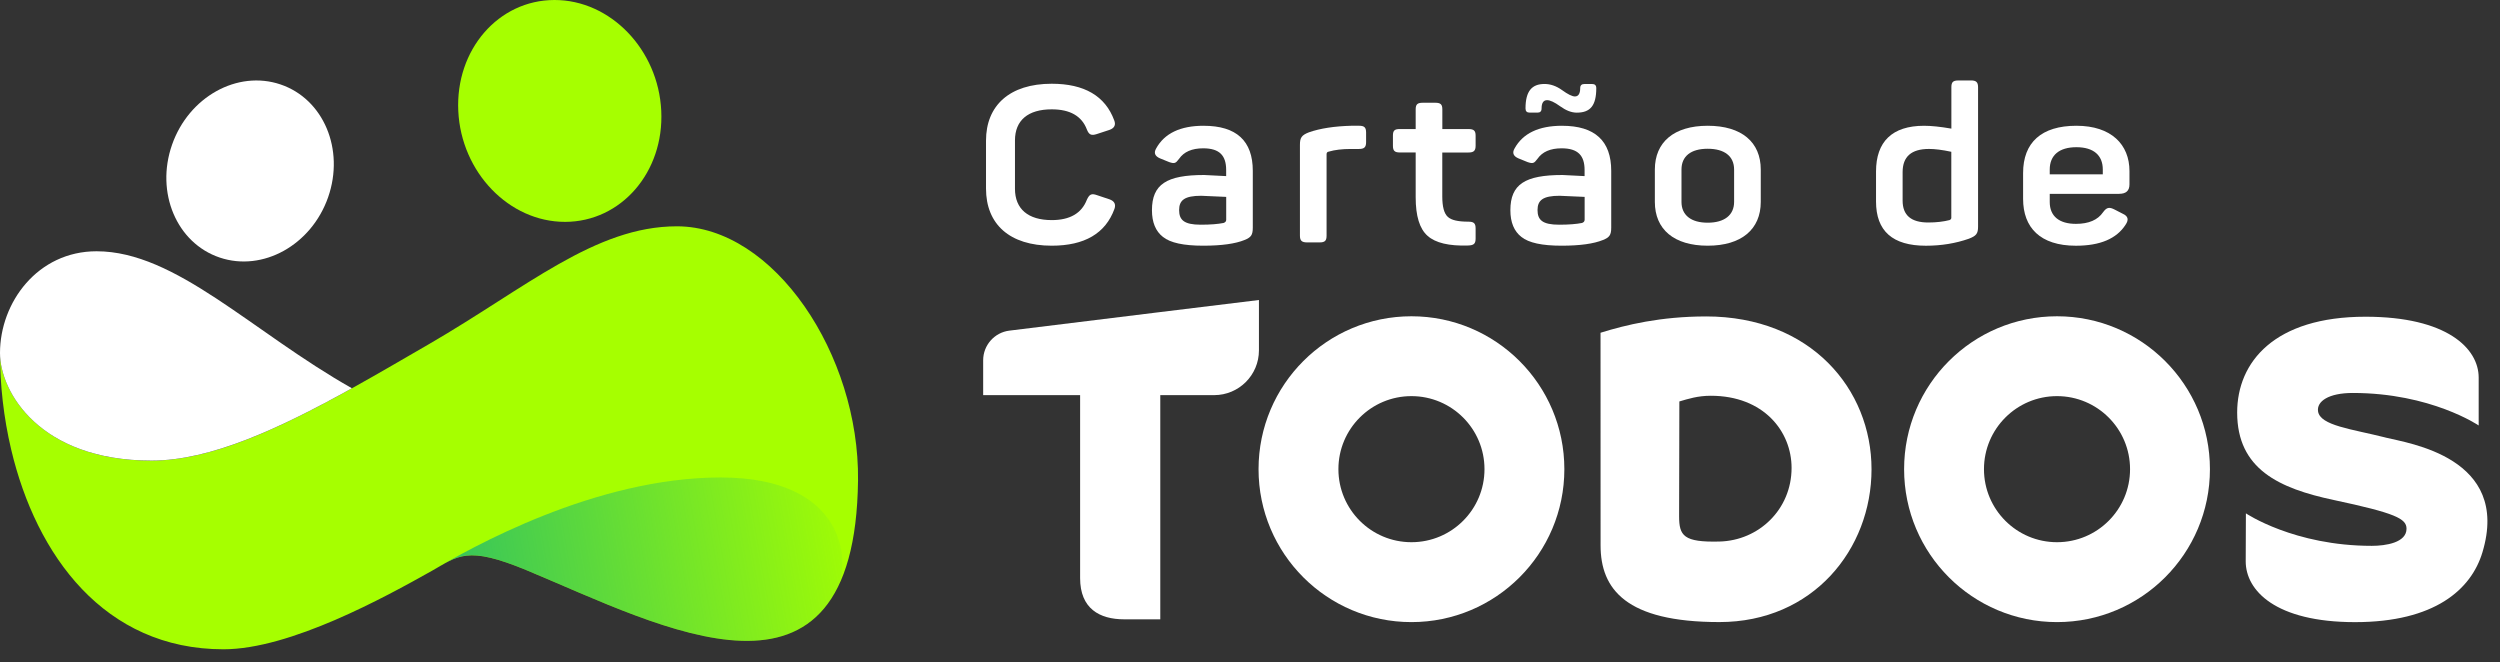 <svg xmlns="http://www.w3.org/2000/svg" width="151" height="40" viewBox="0 0 151 40" fill="none"><rect x="0" y="0" width="151" height="40" fill="#333333" stroke="none"/><path fill-rule="evenodd" clip-rule="evenodd" d="M16.937 5.098C19.539 5.974 20.829 9.025 19.818 11.915C18.806 14.803 15.875 16.433 13.273 15.557C10.67 14.681 9.38 11.629 10.392 8.74C11.403 5.852 14.334 4.221 16.937 5.098V5.098Z" fill="white"></path><path fill-rule="evenodd" clip-rule="evenodd" d="M0 21.326C0 23.242 0.22 25.227 0.674 27.147C2.187 33.543 6.296 39.217 13.499 39.217C17.527 39.217 23.242 36.075 26.065 34.49C27.678 33.583 28.177 32.931 31.821 34.448C39.977 37.845 51.648 44.216 51.825 29.013C51.913 21.425 46.749 13.669 40.883 13.669C35.947 13.669 31.802 17.368 25.933 20.772C19.809 24.322 13.965 27.823 9.151 27.823C2.389 27.819 0 23.658 0 21.326Z" fill="#A6FF00"></path><path d="M9.151 27.82C12.721 27.82 16.859 25.893 21.256 23.451C15.21 20.039 10.621 15.177 5.834 15.177C2.272 15.175 0 18.267 0 21.326C0 23.66 2.389 27.82 9.151 27.82Z" fill="white"></path><path fill-rule="evenodd" clip-rule="evenodd" d="M33.485 6.26793e-06C36.87 -0.005 39.761 2.991 39.94 6.69C40.12 10.391 37.521 13.394 34.136 13.401C30.75 13.406 27.859 10.409 27.681 6.71C27.5 3.01 30.099 0.005 33.485 6.26793e-06Z" fill="#A6FF00"></path><path style="mix-blend-mode:multiply" d="M31.82 34.445C38.431 37.197 47.35 41.904 50.587 35.491C51.346 33.959 51.116 28.839 43.529 28.839C35.943 28.839 28.419 33.094 26.062 34.486C27.675 33.58 28.174 32.927 31.818 34.445H31.82Z" fill="url(#paint0_linear_2462_855)"></path><path d="M67.008 12.037L66.258 11.787C65.924 11.668 65.801 11.733 65.647 12.064C65.329 12.884 64.621 13.294 63.524 13.294C62.095 13.294 61.304 12.62 61.304 11.403V8.482C61.304 7.265 62.095 6.604 63.524 6.604C64.634 6.604 65.342 7.013 65.647 7.821C65.773 8.138 65.911 8.205 66.243 8.098L67.006 7.848C67.312 7.742 67.408 7.544 67.298 7.267C66.757 5.799 65.494 5.058 63.524 5.058C60.985 5.058 59.555 6.367 59.555 8.495V11.39C59.555 13.545 60.984 14.84 63.524 14.84C65.509 14.84 66.771 14.099 67.313 12.618C67.41 12.341 67.313 12.143 67.008 12.037V12.037Z" fill="white"></path><path d="M72.701 7.596C71.286 7.596 70.328 8.058 69.829 8.971C69.677 9.235 69.758 9.434 70.064 9.565L70.62 9.791C70.939 9.896 71.009 9.871 71.216 9.592C71.508 9.17 71.993 8.958 72.673 8.958C73.673 8.958 74.06 9.407 74.06 10.267V10.637C73.269 10.597 72.825 10.57 72.728 10.57C70.466 10.57 69.578 11.126 69.578 12.699C69.578 13.426 69.8 13.967 70.244 14.311C70.688 14.668 71.493 14.84 72.673 14.84C73.783 14.84 74.616 14.722 75.17 14.496C75.559 14.338 75.669 14.206 75.669 13.743V10.32C75.669 8.509 74.684 7.597 72.7 7.597L72.701 7.596ZM74.062 13.281C74.062 13.373 74.007 13.426 73.91 13.466C73.576 13.533 73.119 13.572 72.523 13.572C71.509 13.572 71.219 13.281 71.219 12.685C71.219 12.089 71.553 11.825 72.551 11.825C72.593 11.825 73.092 11.852 74.063 11.892V13.281H74.062Z" fill="white"></path><path d="M82.081 7.595H81.637C80.596 7.622 79.736 7.754 79.056 7.993C78.612 8.165 78.516 8.323 78.516 8.746V14.232C78.516 14.536 78.627 14.641 78.946 14.641H79.709C80.028 14.641 80.125 14.536 80.125 14.232V9.315C80.125 9.223 80.166 9.17 80.263 9.156C80.624 9.051 81.068 8.998 81.582 8.998H82.081C82.4 8.998 82.512 8.892 82.512 8.587V8.006C82.512 7.689 82.4 7.595 82.081 7.595V7.595Z" fill="white"></path><path d="M88.7 7.794H87.117V6.604C87.117 6.3 87.007 6.206 86.687 6.206H85.937C85.618 6.206 85.507 6.298 85.507 6.604V7.794H84.549C84.23 7.794 84.133 7.886 84.133 8.191V8.799C84.133 9.102 84.23 9.209 84.549 9.209H85.507V11.92C85.507 13.043 85.742 13.823 86.228 14.247C86.7 14.669 87.518 14.868 88.683 14.828C89.017 14.815 89.127 14.723 89.127 14.406V13.798C89.127 13.481 89.015 13.389 88.683 13.389C88.072 13.389 87.657 13.297 87.448 13.099C87.226 12.9 87.114 12.491 87.114 11.868V9.211H88.697C89.015 9.211 89.127 9.106 89.127 8.8V8.193C89.127 7.889 89.015 7.795 88.697 7.795L88.7 7.794Z" fill="white"></path><path d="M92.403 6.803H92.86C93.027 6.803 93.111 6.723 93.111 6.552C93.111 6.222 93.222 6.05 93.444 6.05C93.625 6.05 93.888 6.168 94.236 6.421C94.583 6.671 94.915 6.804 95.235 6.804C96.053 6.804 96.415 6.382 96.415 5.324C96.415 5.152 96.332 5.073 96.152 5.073H95.708C95.528 5.073 95.444 5.154 95.444 5.324C95.444 5.654 95.332 5.826 95.125 5.826C94.958 5.826 94.695 5.694 94.347 5.442C94 5.192 93.64 5.072 93.292 5.072C92.53 5.072 92.141 5.494 92.141 6.552C92.141 6.724 92.224 6.803 92.404 6.803H92.403Z" fill="white"></path><path d="M94.35 7.596C92.934 7.596 91.976 8.058 91.477 8.971C91.325 9.235 91.407 9.434 91.712 9.565L92.268 9.791C92.587 9.896 92.657 9.871 92.864 9.592C93.156 9.17 93.642 8.958 94.321 8.958C95.321 8.958 95.709 9.407 95.709 10.267V10.637C94.917 10.597 94.473 10.57 94.376 10.57C92.115 10.57 91.227 11.126 91.227 12.699C91.227 13.426 91.449 13.967 91.893 14.311C92.337 14.668 93.141 14.84 94.321 14.84C95.431 14.84 96.264 14.722 96.819 14.496C97.207 14.338 97.318 14.206 97.318 13.743V10.32C97.318 8.509 96.333 7.597 94.348 7.597L94.35 7.596ZM95.71 13.281C95.71 13.373 95.655 13.426 95.558 13.466C95.224 13.533 94.767 13.572 94.171 13.572C93.158 13.572 92.867 13.281 92.867 12.685C92.867 12.089 93.201 11.825 94.2 11.825C94.241 11.825 94.74 11.852 95.712 11.892V13.281H95.71Z" fill="white"></path><path d="M103.145 7.596C101.105 7.596 99.953 8.587 99.953 10.24V12.196C99.953 13.849 101.105 14.84 103.145 14.84C105.185 14.84 106.35 13.849 106.35 12.196V10.24C106.35 8.587 105.198 7.596 103.145 7.596ZM104.74 12.196C104.74 12.989 104.158 13.451 103.145 13.451C102.131 13.451 101.562 12.989 101.562 12.196V10.24C101.562 9.434 102.131 8.985 103.145 8.985C104.158 8.985 104.74 9.434 104.74 10.24V12.196Z" fill="white"></path><path d="M119.041 4.86H118.278C117.96 4.86 117.863 4.965 117.863 5.27V7.769C117.183 7.651 116.641 7.597 116.212 7.597C114.282 7.597 113.312 8.562 113.312 10.36V12.171C113.312 13.955 114.312 14.842 116.324 14.842C117.267 14.842 118.128 14.696 118.919 14.419C119.363 14.247 119.475 14.116 119.475 13.691V5.269C119.475 4.965 119.363 4.858 119.045 4.858L119.041 4.86ZM117.861 13.149C117.861 13.216 117.819 13.268 117.749 13.294C117.389 13.386 116.958 13.439 116.472 13.439C115.431 13.439 114.918 13.004 114.918 12.117V10.398C114.918 9.46 115.446 8.996 116.514 8.996C116.861 8.996 117.305 9.049 117.859 9.168V13.147L117.861 13.149Z" fill="white"></path><path d="M127.996 11.707C128.412 11.707 128.62 11.522 128.62 11.138V10.332C128.62 8.732 127.524 7.596 125.415 7.596C123.307 7.596 122.195 8.601 122.195 10.452V12.012C122.195 13.743 123.222 14.842 125.387 14.842C126.844 14.842 127.842 14.419 128.385 13.573C128.593 13.269 128.537 13.057 128.218 12.912L127.732 12.662C127.398 12.49 127.246 12.517 127.024 12.82C126.706 13.283 126.165 13.521 125.387 13.521C124.374 13.521 123.804 13.059 123.804 12.2V11.71H127.996V11.707ZM123.804 10.24C123.804 9.38 124.374 8.891 125.414 8.891C126.454 8.891 127.009 9.38 127.009 10.24V10.53H123.804V10.24V10.24Z" fill="white"></path><path d="M103.04 19.113C100.297 19.113 98.186 19.626 96.672 20.098C96.672 22.285 96.675 31.586 96.675 32.94C96.675 35.579 98.199 37.573 103.85 37.573C109.5 37.573 113.04 33.178 113.04 28.343C113.04 23.507 109.373 19.112 103.038 19.112L103.04 19.113ZM103.855 32.709C101.686 32.763 101.418 32.36 101.418 31.177C101.418 30.219 101.433 24.248 101.433 24.248C101.965 24.091 102.543 23.904 103.332 23.904C106.525 23.904 108.211 26.056 108.211 28.261C108.211 30.76 106.24 32.651 103.855 32.709Z" fill="white"></path><path d="M144.085 26.426C142.052 25.913 140.129 25.708 140.009 24.84C139.926 24.246 140.637 23.735 142.109 23.735C146.826 23.735 149.712 25.698 149.712 25.698V22.805C149.712 21.041 147.789 19.13 142.877 19.13C137.378 19.13 135.125 21.862 135.125 24.917C135.125 28.339 137.662 29.499 140.949 30.198C144.685 30.993 145.354 31.325 145.354 31.934C145.354 32.774 144.107 32.969 143.256 32.969C138.56 32.969 135.652 31.006 135.652 31.006C135.652 31.006 135.642 33.175 135.641 33.898C135.637 35.662 137.43 37.577 142.246 37.577C147.062 37.577 149.267 35.598 149.939 33.36C151.67 27.611 145.428 26.767 144.087 26.429L144.085 26.426Z" fill="white"></path><path d="M85.251 19.103C80.15 19.103 76.016 23.238 76.016 28.339C76.016 33.441 80.15 37.575 85.251 37.575C90.353 37.575 94.487 33.441 94.487 28.339C94.487 23.238 90.353 19.103 85.251 19.103V19.103ZM85.251 32.749C82.816 32.749 80.84 30.775 80.84 28.338C80.84 25.901 82.814 23.926 85.251 23.926C87.689 23.926 89.663 25.901 89.663 28.338C89.663 30.775 87.689 32.749 85.251 32.749Z" fill="white"></path><path d="M124.244 19.103C119.143 19.103 115.008 23.238 115.008 28.339C115.008 33.441 119.143 37.575 124.244 37.575C129.345 37.575 133.48 33.441 133.48 28.339C133.48 23.238 129.345 19.103 124.244 19.103V19.103ZM124.244 32.749C121.808 32.749 119.832 30.775 119.832 28.338C119.832 25.901 121.807 23.926 124.244 23.926C126.681 23.926 128.655 25.901 128.655 28.338C128.655 30.775 126.681 32.749 124.244 32.749Z" fill="white"></path><path d="M76.042 18.12C76.042 18.12 64.728 19.501 60.959 19.971C60.071 20.083 59.383 20.844 59.383 21.762V23.866H65.239V34.919C65.239 36.754 66.405 37.407 67.901 37.407H70.081V23.866H73.336C74.83 23.866 76.04 22.655 76.04 21.162V18.119L76.042 18.12Z" fill="white"></path><defs><linearGradient id="paint0_linear_2462_855" x1="26.475" y1="36.812" x2="50.687" y2="32.542" gradientUnits="userSpaceOnUse"><stop stop-color="#00A988" stop-opacity="0.7"></stop><stop offset="1" stop-color="#00A988" stop-opacity="0.05"></stop></linearGradient></defs></svg>